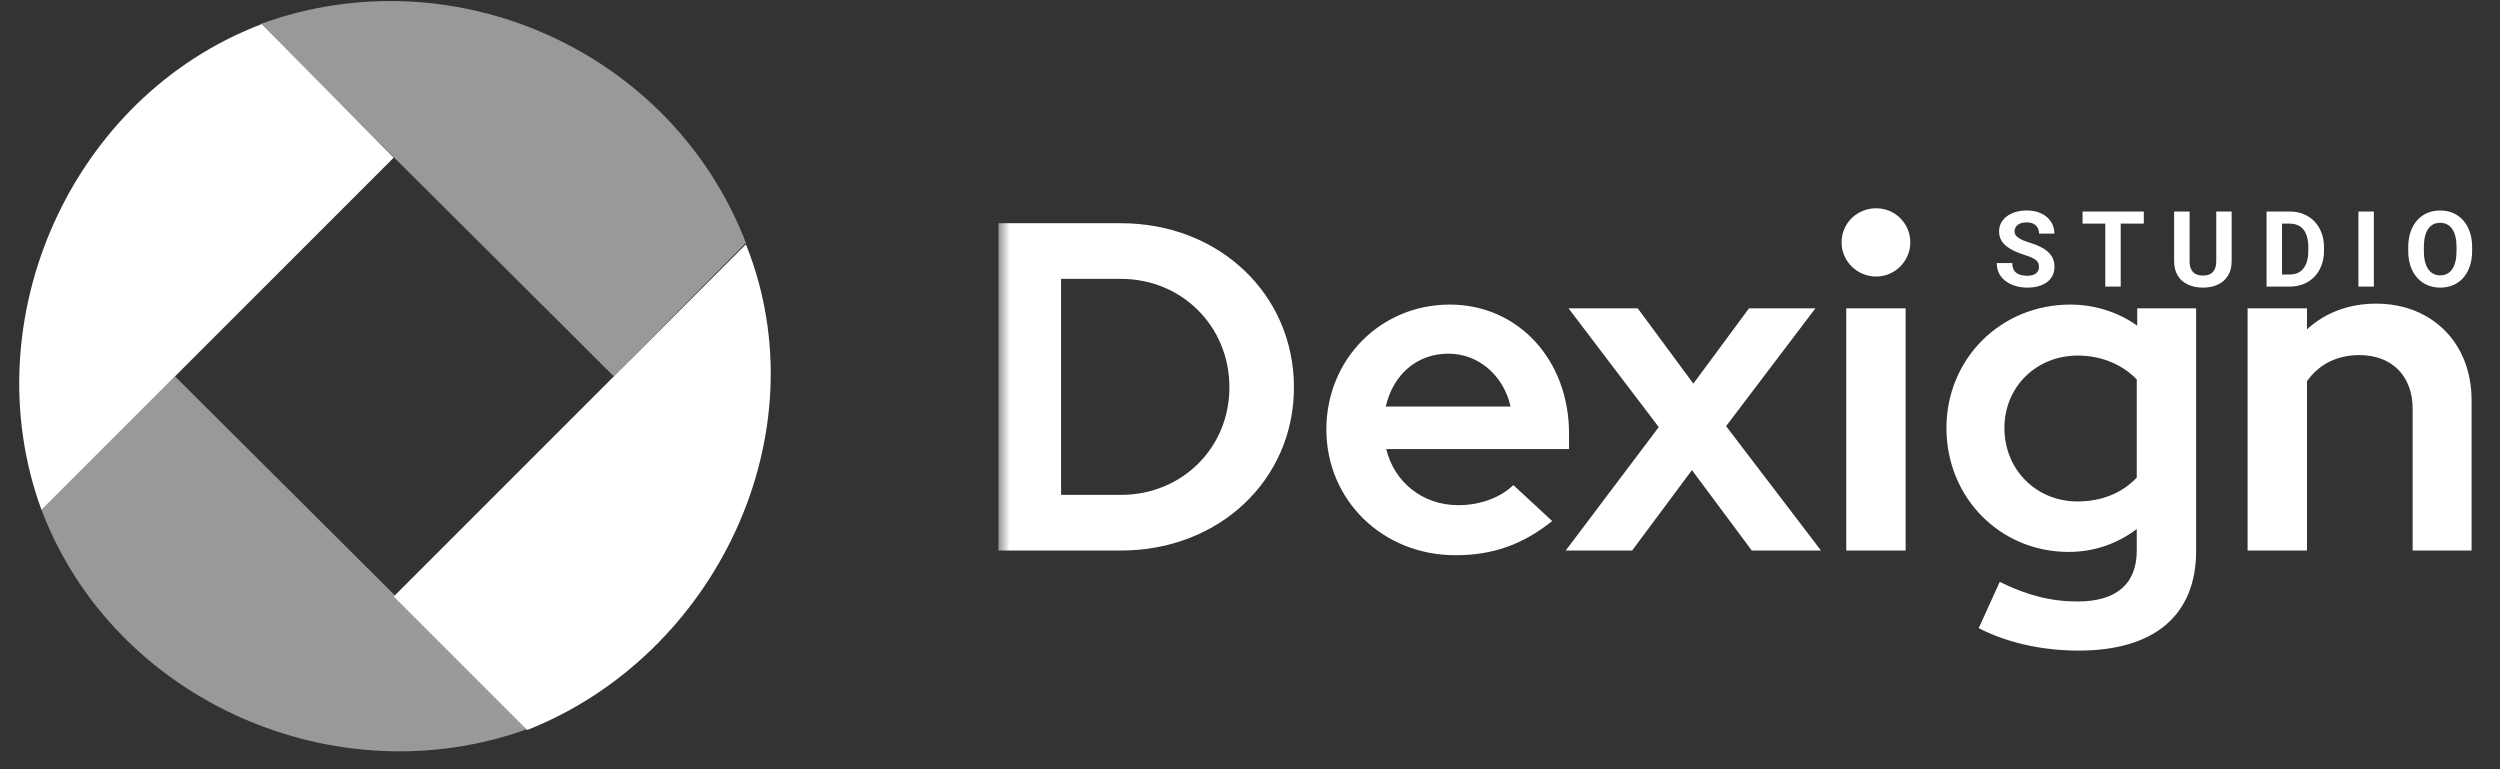 <svg width="130" height="40" viewBox="0 0 130 40" fill="none" xmlns="http://www.w3.org/2000/svg">
<rect x="0" y="0" width="130" height="40" fill="#333333" stroke="none"/>
<g clip-path="url(#clip0_346_7109)">
<path fill-rule="evenodd" clip-rule="evenodd" d="M13.604 1.256C3.672 5.033 -1.455 16.661 2.157 26.513L20.473 8.198L13.604 1.256Z" fill="white"/>
<path opacity="0.5" fill-rule="evenodd" clip-rule="evenodd" d="M13.531 1.255L31.92 19.571L38.788 12.629C34.926 2.616 23.554 -2.42 13.531 1.255Z" fill="white"/>
<path opacity="0.5" fill-rule="evenodd" clip-rule="evenodd" d="M9.099 19.571L2.157 26.513C5.97 36.539 17.591 41.516 27.489 37.886L9.099 19.571Z" fill="white"/>
<path fill-rule="evenodd" clip-rule="evenodd" d="M38.789 12.703L20.473 31.018L27.415 37.96C37.171 34.113 42.758 22.625 38.789 12.703Z" fill="white"/>
<mask id="mask0_346_7109" style="mask-type:luminance" maskUnits="userSpaceOnUse" x="51" y="0" width="79" height="40">
<path d="M129.529 0H51.882V39.216H129.529V0Z" fill="white"/>
</mask>
<g mask="url(#mask0_346_7109)">
<path d="M51.919 28.628V11.608H58.289C63.395 11.608 67.285 15.304 67.285 20.142C67.285 24.956 63.395 28.628 58.289 28.628H51.919ZM55.176 25.734H58.289C61.449 25.734 63.929 23.303 63.929 20.142C63.929 16.957 61.449 14.501 58.289 14.501H55.176V25.734ZM75.681 28.871C71.889 28.871 68.971 26.002 68.971 22.33C68.971 18.683 71.791 15.838 75.39 15.838C78.94 15.838 81.59 18.707 81.59 22.549V23.351H72.083C72.496 25.053 73.955 26.269 75.827 26.269C76.97 26.269 78.016 25.88 78.696 25.224L80.715 27.096C79.183 28.311 77.651 28.871 75.681 28.871ZM72.059 21.139H78.55C78.186 19.534 76.897 18.391 75.317 18.391C73.688 18.391 72.448 19.461 72.059 21.139ZM81.417 28.628L86.256 22.209L81.563 16.033H85.162L88.055 19.948L90.948 16.033H94.401L89.757 22.16L94.693 28.628H91.094L87.982 24.445L84.87 28.628H81.417ZM97.561 14.38C96.564 14.38 95.762 13.577 95.762 12.605C95.762 11.608 96.564 10.83 97.561 10.83C98.533 10.83 99.336 11.608 99.336 12.605C99.336 13.577 98.533 14.38 97.561 14.38ZM96.005 28.628V16.033H99.093V28.628H96.005ZM108.096 33.831C106.175 33.831 104.351 33.417 102.893 32.664L103.987 30.256C105.397 30.962 106.686 31.278 108.023 31.278C110.041 31.278 111.111 30.378 111.111 28.628V27.509C110.089 28.287 108.874 28.7 107.561 28.7C104.011 28.7 101.215 25.88 101.215 22.257C101.215 18.659 104.035 15.838 107.658 15.838C108.922 15.838 110.138 16.227 111.135 16.933V16.033H114.198V28.652C114.198 31.983 112.035 33.831 108.096 33.831ZM108.023 26.075C109.287 26.075 110.357 25.637 111.111 24.834V19.729C110.357 18.951 109.263 18.489 108.047 18.489C105.883 18.489 104.23 20.118 104.23 22.257C104.23 24.421 105.883 26.075 108.023 26.075ZM116.875 28.628V16.033H119.963V17.127C120.911 16.252 122.151 15.79 123.562 15.79C126.479 15.79 128.522 17.857 128.522 20.799V28.628H125.458V21.26C125.458 19.534 124.364 18.464 122.686 18.464C121.519 18.464 120.571 18.951 119.963 19.826V28.628H116.875Z" fill="white"/>
<path d="M106.027 13.881C106.027 13.811 106.016 13.748 105.995 13.693C105.976 13.636 105.938 13.584 105.883 13.537C105.827 13.489 105.75 13.442 105.649 13.395C105.55 13.349 105.419 13.301 105.261 13.251C105.084 13.193 104.916 13.129 104.757 13.058C104.6 12.986 104.46 12.903 104.339 12.808C104.219 12.712 104.124 12.6 104.055 12.473C103.987 12.346 103.953 12.199 103.953 12.031C103.953 11.868 103.988 11.721 104.059 11.589C104.132 11.454 104.231 11.34 104.36 11.245C104.489 11.149 104.641 11.075 104.816 11.023C104.993 10.971 105.187 10.945 105.398 10.945C105.685 10.945 105.936 10.997 106.15 11.101C106.365 11.204 106.532 11.346 106.649 11.527C106.769 11.707 106.829 11.914 106.829 12.146H106.03C106.03 12.032 106.006 11.932 105.958 11.846C105.911 11.758 105.84 11.69 105.743 11.639C105.649 11.589 105.529 11.564 105.384 11.564C105.245 11.564 105.129 11.586 105.036 11.629C104.943 11.67 104.873 11.726 104.827 11.798C104.78 11.867 104.757 11.946 104.757 12.034C104.757 12.1 104.773 12.159 104.805 12.213C104.839 12.267 104.889 12.317 104.955 12.363C105.021 12.41 105.103 12.454 105.199 12.495C105.296 12.536 105.407 12.576 105.534 12.615C105.747 12.68 105.934 12.752 106.095 12.832C106.257 12.913 106.393 13.003 106.502 13.103C106.611 13.203 106.693 13.317 106.749 13.444C106.804 13.57 106.832 13.714 106.832 13.875C106.832 14.045 106.798 14.197 106.732 14.331C106.667 14.465 106.571 14.579 106.445 14.671C106.321 14.764 106.172 14.835 105.998 14.883C105.825 14.931 105.63 14.956 105.416 14.956C105.223 14.956 105.033 14.931 104.845 14.881C104.658 14.829 104.487 14.751 104.333 14.647C104.181 14.544 104.059 14.411 103.969 14.251C103.878 14.09 103.832 13.899 103.832 13.68H104.639C104.639 13.801 104.658 13.904 104.695 13.988C104.732 14.072 104.785 14.14 104.853 14.191C104.923 14.243 105.005 14.281 105.1 14.304C105.197 14.327 105.302 14.339 105.416 14.339C105.556 14.339 105.67 14.319 105.759 14.28C105.851 14.241 105.918 14.186 105.961 14.117C106.005 14.047 106.027 13.968 106.027 13.881ZM110.277 10.999V14.902H109.475V10.999H110.277ZM111.478 10.999V11.629H108.293V10.999H111.478ZM115.245 10.999H116.046V13.578C116.046 13.878 115.982 14.131 115.853 14.336C115.726 14.542 115.55 14.697 115.325 14.8C115.101 14.904 114.844 14.956 114.553 14.956C114.261 14.956 114.002 14.904 113.776 14.8C113.55 14.697 113.373 14.542 113.245 14.336C113.118 14.131 113.054 13.878 113.054 13.578V10.999H113.859V13.578C113.859 13.753 113.886 13.896 113.942 14.007C113.997 14.117 114.077 14.199 114.18 14.251C114.285 14.302 114.41 14.328 114.553 14.328C114.699 14.328 114.823 14.302 114.925 14.251C115.029 14.199 115.107 14.117 115.161 14.007C115.216 13.896 115.245 13.753 115.245 13.578V10.999ZM119.059 14.902H118.209L118.215 14.275H119.059C119.27 14.275 119.448 14.227 119.593 14.133C119.737 14.036 119.846 13.896 119.92 13.712C119.995 13.528 120.032 13.305 120.032 13.044V12.854C120.032 12.654 120.011 12.478 119.968 12.326C119.927 12.174 119.865 12.046 119.783 11.942C119.701 11.839 119.6 11.761 119.48 11.709C119.361 11.655 119.223 11.629 119.067 11.629H118.194V10.999H119.067C119.329 10.999 119.567 11.043 119.783 11.133C120.001 11.22 120.19 11.346 120.349 11.511C120.508 11.675 120.63 11.872 120.716 12.101C120.804 12.328 120.848 12.58 120.848 12.859V13.044C120.848 13.321 120.804 13.574 120.716 13.803C120.63 14.032 120.508 14.228 120.349 14.393C120.191 14.555 120.003 14.681 119.783 14.771C119.565 14.858 119.324 14.902 119.059 14.902ZM118.665 10.999V14.902H117.861V10.999H118.665ZM123.44 10.999V14.902H122.638V10.999H123.44ZM128.552 12.859V13.044C128.552 13.341 128.512 13.607 128.431 13.843C128.351 14.079 128.238 14.28 128.091 14.446C127.945 14.611 127.769 14.737 127.565 14.824C127.364 14.912 127.139 14.956 126.893 14.956C126.648 14.956 126.423 14.912 126.22 14.824C126.018 14.737 125.843 14.611 125.695 14.446C125.547 14.28 125.431 14.079 125.349 13.843C125.268 13.607 125.228 13.341 125.228 13.044V12.859C125.228 12.561 125.268 12.294 125.349 12.06C125.429 11.825 125.543 11.623 125.689 11.457C125.838 11.291 126.012 11.164 126.215 11.077C126.419 10.989 126.643 10.945 126.888 10.945C127.134 10.945 127.358 10.989 127.561 11.077C127.764 11.164 127.939 11.291 128.086 11.457C128.234 11.623 128.349 11.825 128.429 12.06C128.511 12.294 128.552 12.561 128.552 12.859ZM127.74 13.044V12.854C127.74 12.646 127.721 12.464 127.684 12.307C127.646 12.15 127.59 12.018 127.518 11.91C127.445 11.803 127.355 11.723 127.249 11.669C127.144 11.614 127.023 11.586 126.888 11.586C126.752 11.586 126.631 11.614 126.525 11.669C126.422 11.723 126.333 11.803 126.26 11.91C126.189 12.018 126.134 12.15 126.096 12.307C126.059 12.464 126.041 12.646 126.041 12.854V13.044C126.041 13.25 126.059 13.432 126.096 13.591C126.134 13.748 126.19 13.882 126.263 13.991C126.336 14.098 126.426 14.179 126.531 14.234C126.637 14.29 126.757 14.318 126.893 14.318C127.029 14.318 127.15 14.29 127.255 14.234C127.36 14.179 127.449 14.098 127.52 13.991C127.592 13.882 127.646 13.748 127.684 13.591C127.721 13.432 127.74 13.25 127.74 13.044Z" fill="white"/>
</g>
</g>
<defs>
<clipPath id="clip0_346_7109">
<rect width="128.627" height="39.216" fill="white" transform="translate(0.902)"/>
</clipPath>
</defs>
</svg>

